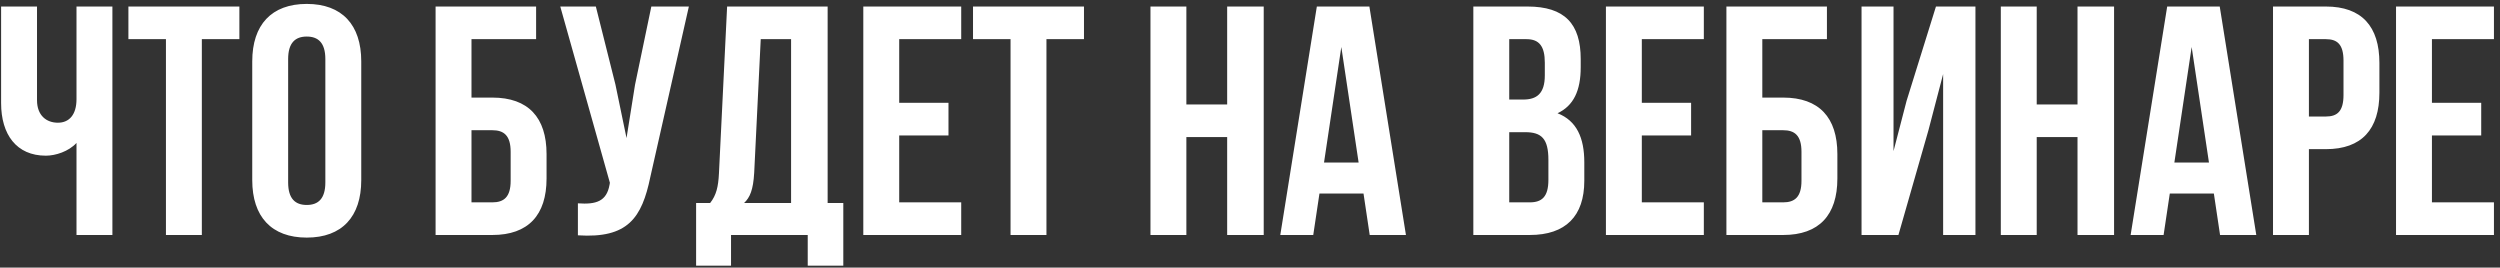 <?xml version="1.0" encoding="UTF-8"?> <svg xmlns="http://www.w3.org/2000/svg" width="383" height="41" viewBox="0 0 383 41" fill="none"><rect x="0" y="0" width="383" height="41" fill="#333333" stroke="none"/> <path d="M11.72 1H17.22V36H11.72V21.9C10.52 23.2 8.52 23.85 7.02 23.85C2.52 23.85 0.17 20.6 0.17 15.8V1H5.67V15.35C5.67 17.7 7.12 18.8 8.87 18.8C10.62 18.8 11.72 17.55 11.72 15.2V1ZM19.672 6V1H36.672V6H30.922V36H25.422V6H19.672ZM44.144 9.05V27.95C44.144 30.45 45.244 31.4 46.994 31.4C48.744 31.4 49.844 30.45 49.844 27.95V9.05C49.844 6.55 48.744 5.6 46.994 5.6C45.244 5.6 44.144 6.55 44.144 9.05ZM38.644 27.6V9.4C38.644 3.8 41.594 0.6 46.994 0.6C52.394 0.6 55.344 3.8 55.344 9.4V27.6C55.344 33.2 52.394 36.4 46.994 36.4C41.594 36.4 38.644 33.2 38.644 27.6ZM75.432 36H66.732V1H82.132V6H72.232V14.95H75.432C80.932 14.95 83.732 18 83.732 23.6V27.35C83.732 32.95 80.932 36 75.432 36ZM72.232 31H75.432C77.182 31 78.232 30.2 78.232 27.7V23.25C78.232 20.75 77.182 19.95 75.432 19.95H72.232V31ZM105.534 1L99.634 27.1C98.334 33.4 96.184 36.55 88.534 36.05V31.15C91.334 31.35 92.934 30.85 93.384 28.3L93.434 28L85.834 1H91.284L94.284 12.95L95.984 21.15L97.284 13L99.784 1H105.534ZM129.194 40.7H123.744V36H111.994V40.7H106.644V31.1H108.794C109.744 29.9 110.044 28.6 110.144 26.55L111.394 1H126.794V31.1H129.194V40.7ZM116.544 6L115.544 26.45C115.394 29.1 114.894 30.25 113.994 31.1H121.194V6H116.544ZM137.758 6V15.75H145.308V20.75H137.758V31H147.258V36H132.258V1H147.258V6H137.758ZM149.066 6V1H166.066V6H160.316V36H154.816V6H149.066ZM181.752 21V36H176.252V1H181.752V16H188.002V1H193.602V36H188.002V21H181.752ZM209.79 1L215.39 36H209.84L208.89 29.65H202.14L201.19 36H196.14L201.74 1H209.79ZM205.49 7.2L202.84 24.9H208.14L205.49 7.2ZM234.015 1C239.715 1 242.165 3.65 242.165 9.05V10.3C242.165 13.9 241.065 16.2 238.615 17.35C241.565 18.5 242.715 21.15 242.715 24.85V27.7C242.715 33.1 239.865 36 234.365 36H225.715V1H234.015ZM233.665 20.25H231.215V31H234.365C236.215 31 237.215 30.15 237.215 27.55V24.5C237.215 21.25 236.165 20.25 233.665 20.25ZM233.865 6H231.215V15.25H233.365C235.415 15.25 236.665 14.35 236.665 11.55V9.6C236.665 7.1 235.815 6 233.865 6ZM251.527 6V15.75H259.077V20.75H251.527V31H261.027V36H246.027V1H261.027V6H251.527ZM273.186 36H264.486V1H279.886V6H269.986V14.95H273.186C278.686 14.95 281.486 18 281.486 23.6V27.35C281.486 32.95 278.686 36 273.186 36ZM269.986 31H273.186C274.936 31 275.986 30.2 275.986 27.7V23.25C275.986 20.75 274.936 19.95 273.186 19.95H269.986V31ZM295.438 19.95L290.838 36H285.188V1H290.088V23.15L292.088 15.45L296.588 1H302.638V36H297.688V11.35L295.438 19.95ZM312.025 21V36H306.525V1H312.025V16H318.275V1H323.875V36H318.275V21H312.025ZM340.063 1L345.663 36H340.113L339.163 29.65H332.413L331.463 36H326.413L332.013 1H340.063ZM335.763 7.2L333.113 24.9H338.413L335.763 7.2ZM356.325 1C361.825 1 364.525 4.05 364.525 9.65V14.2C364.525 19.8 361.825 22.85 356.325 22.85H353.725V36H348.225V1H356.325ZM356.325 6H353.725V17.85H356.325C358.075 17.85 359.025 17.05 359.025 14.55V9.3C359.025 6.8 358.075 6 356.325 6ZM372.572 6V15.75H380.122V20.75H372.572V31H382.072V36H367.072V1H382.072V6H372.572Z" fill="url(#paint0_linear_3183_36)"></path> <defs> <linearGradient id="paint0_linear_3183_36" x1="191" y1="-2" x2="191.539" y2="48.882" gradientUnits="userSpaceOnUse"> <stop stop-color="white"></stop> <stop offset="0.998" stop-color="white"></stop> </linearGradient> </defs> </svg> 